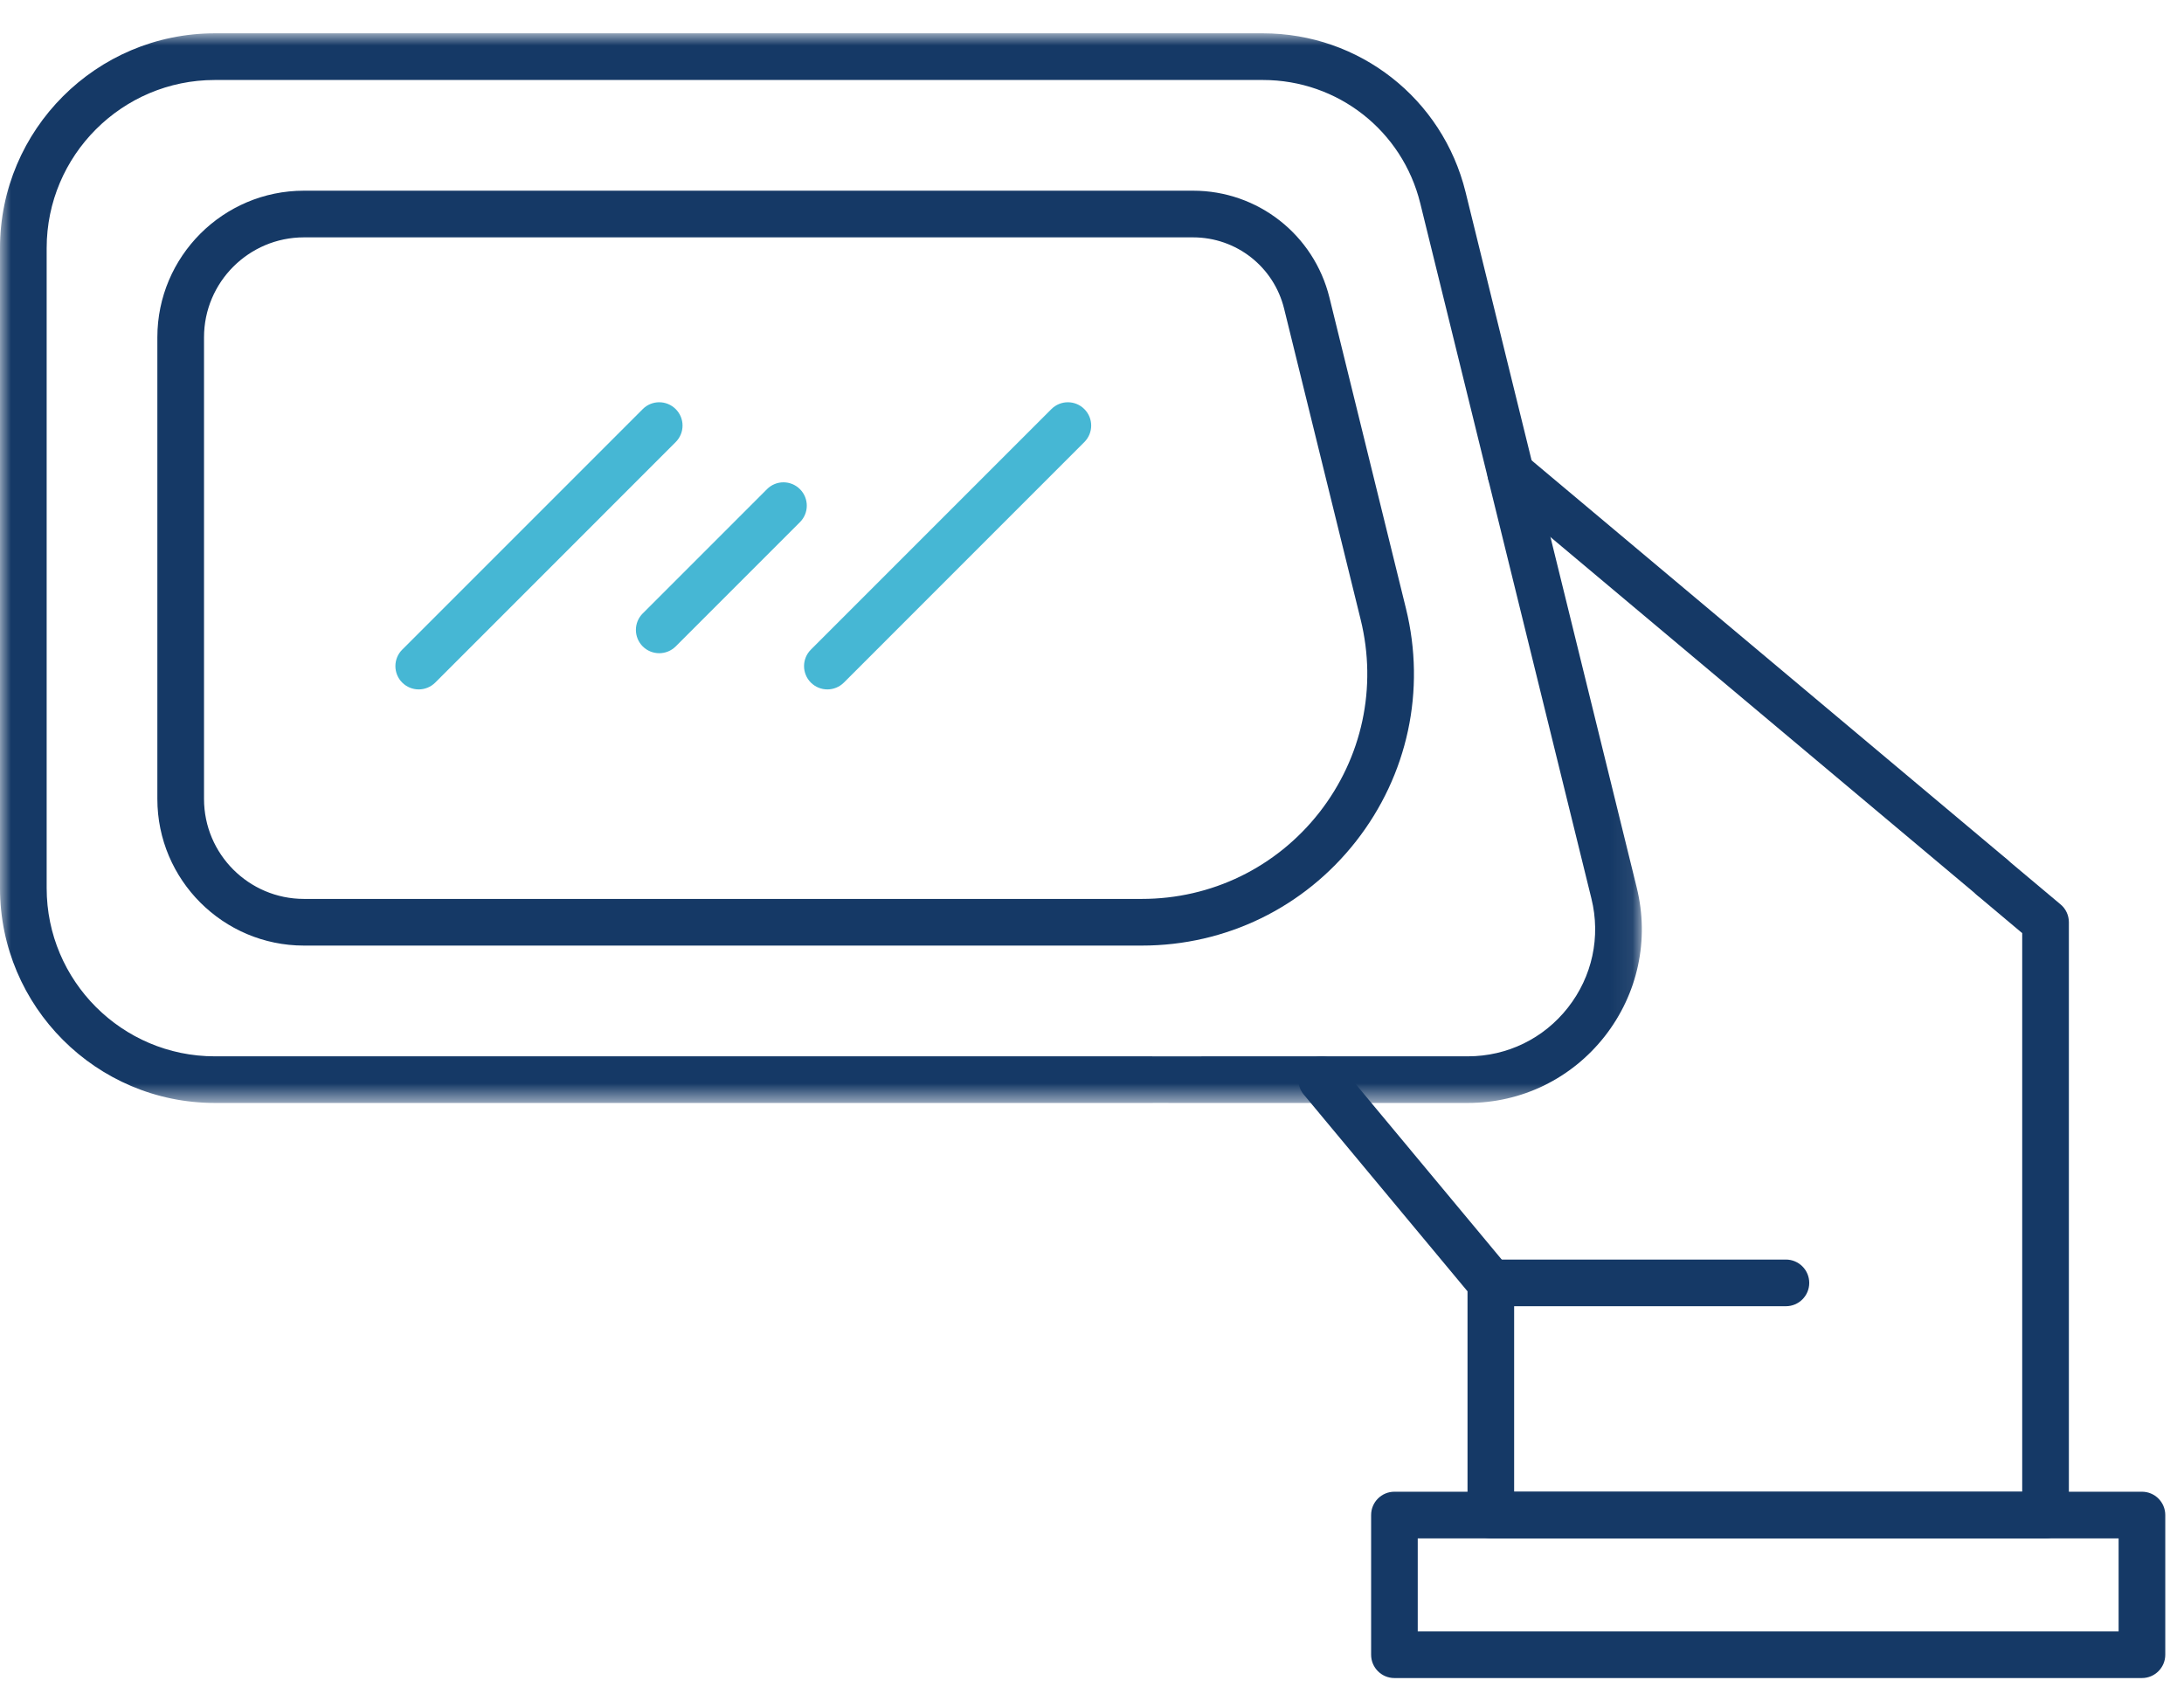 <?xml version="1.0" encoding="UTF-8"?>
<svg width="101px" height="79px" viewBox="0 0 101 79" version="1.1" xmlns="http://www.w3.org/2000/svg" xmlns:xlink="http://www.w3.org/1999/xlink">
    <title>Services-ic-8</title>
    <defs>
        <polygon id="path-1" points="0 0.944 75.927 0.944 75.927 50.406 0 50.406"></polygon>
    </defs>
    <g id="Services" stroke="none" stroke-width="1" fill="none" fill-rule="evenodd">
        <g id="Group-22" transform="translate(0, 0.541)">
            <g id="Group-3" transform="translate(0, 0.056)">
                <mask id="mask-2" fill="white">
                    <use xlink:href="#path-1"></use>
                </mask>
                <g id="Clip-2"></g>
                <path d="M58.406,0.944 C62.858,0.944 66.712,3.962 67.776,8.286 L75.69,40.442 C76.286,42.858 75.746,45.364 74.212,47.324 C72.676,49.282 70.368,50.406 67.88,50.406 L55.554,50.406 C55.56,50.406 55.565,50.406 55.571,50.406 L53.309,50.405 L53.326,50.406 L9.932,50.406 C4.456,50.406 -0,45.948 -0,40.472 L-0,10.876 C-0,5.4 4.456,0.944 9.932,0.944 L58.406,0.944 Z M58.406,3.102 L9.932,3.102 C5.646,3.102 2.158,6.59 2.158,10.876 L2.158,40.472 C2.158,44.762 5.646,48.25 9.932,48.25 L53.326,48.25 C53.306,48.25 53.286,48.25 53.267,48.251 L55.612,48.253 L55.554,48.25 L67.88,48.25 C69.7,48.25 71.39,47.428 72.512,45.994 C73.636,44.56 74.032,42.724 73.596,40.956 L65.68,8.802 C64.854,5.446 61.864,3.102 58.406,3.102 Z" id="Combined-Shape" fill="#153966" mask="url(#mask-2)"></path>
            </g>
            <path d="M14.057,10.435 C11.509,10.435 9.435,12.507 9.435,15.057 L9.435,36.405 C9.435,38.955 11.509,41.027 14.057,41.027 L52.805,41.027 C56.029,41.027 59.019,39.571 61.009,37.035 C62.997,34.495 63.695,31.243 62.925,28.113 L59.385,13.735 C58.907,11.793 57.175,10.435 55.173,10.435 L14.057,10.435 Z M52.805,43.185 L14.057,43.185 C10.319,43.185 7.277,40.143 7.277,36.405 L7.277,15.057 C7.277,11.319 10.319,8.277 14.057,8.277 L55.173,8.277 C58.169,8.277 60.763,10.311 61.481,13.221 L65.019,27.597 C65.949,31.377 65.107,35.301 62.707,38.365 C60.307,41.427 56.697,43.185 52.805,43.185 L52.805,43.185 Z" id="Fill-6" fill="#153966"></path>
            <path d="M19.364,31.339 C19.088,31.339 18.812,31.233 18.602,31.025 C18.18,30.603 18.18,29.919 18.602,29.499 L29.724,18.377 C30.144,17.955 30.826,17.955 31.248,18.377 C31.67,18.797 31.67,19.479 31.248,19.901 L20.126,31.025 C19.916,31.233 19.64,31.339 19.364,31.339" id="Fill-8" fill="#46B7D4"></path>
            <path d="M38.262,31.339 C37.986,31.339 37.71,31.233 37.5,31.025 C37.078,30.603 37.078,29.919 37.5,29.499 L48.622,18.377 C49.044,17.955 49.726,17.955 50.146,18.377 C50.568,18.797 50.568,19.479 50.146,19.901 L39.024,31.025 C38.814,31.233 38.538,31.339 38.262,31.339" id="Fill-10" fill="#46B7D4"></path>
            <path d="M30.486,29.665 C30.21,29.665 29.934,29.559 29.724,29.351 C29.302,28.929 29.302,28.245 29.724,27.825 L35.47,22.079 C35.89,21.657 36.572,21.657 36.994,22.079 C37.416,22.501 37.416,23.183 36.994,23.605 L31.248,29.351 C31.038,29.559 30.762,29.665 30.486,29.665" id="Fill-12" fill="#46B7D4"></path>
            <path d="M92.092,41.075 C91.846,41.075 91.6,40.991 91.398,40.821 L69.172,22.171 C68.716,21.787 68.656,21.109 69.04,20.651 C69.424,20.195 70.102,20.137 70.558,20.519 L92.786,39.171 C93.242,39.551 93.3,40.233 92.918,40.689 C92.706,40.945 92.4,41.075 92.092,41.075" id="Fill-14" fill="#153966"></path>
            <path d="M94.598,70.597 L68.944,70.597 C68.348,70.597 67.866,70.115 67.866,69.519 L67.866,59.173 L60.292,50.073 C59.91,49.615 59.974,48.937 60.43,48.555 C60.888,48.173 61.568,48.235 61.95,48.695 L69.772,58.093 C69.934,58.289 70.022,58.533 70.022,58.785 L70.022,68.441 L93.518,68.441 L93.518,42.609 L91.442,40.865 C90.986,40.483 90.928,39.803 91.31,39.347 C91.692,38.889 92.374,38.831 92.83,39.215 L95.292,41.281 C95.536,41.483 95.676,41.787 95.676,42.105 L95.676,69.519 C95.676,70.115 95.194,70.597 94.598,70.597" id="Fill-16" fill="#153966"></path>
            <path d="M82.589,59.862 L68.943,59.862 C68.347,59.862 67.865,59.38 67.865,58.784 C67.865,58.186 68.347,57.704 68.943,57.704 L82.589,57.704 C83.185,57.704 83.669,58.186 83.669,58.784 C83.669,59.38 83.185,59.862 82.589,59.862" id="Fill-18" fill="#153966"></path>
            <path d="M65.564,74.9 L97.976,74.9 L97.976,70.598 L65.564,70.598 L65.564,74.9 Z M99.054,77.056 L64.486,77.056 C63.89,77.056 63.408,76.574 63.408,75.978 L63.408,69.518 C63.408,68.922 63.89,68.44 64.486,68.44 L99.054,68.44 C99.65,68.44 100.134,68.922 100.134,69.518 L100.134,75.978 C100.134,76.574 99.65,77.056 99.054,77.056 L99.054,77.056 Z" id="Fill-20" fill="#153966"></path>
        </g>
    </g>
</svg>